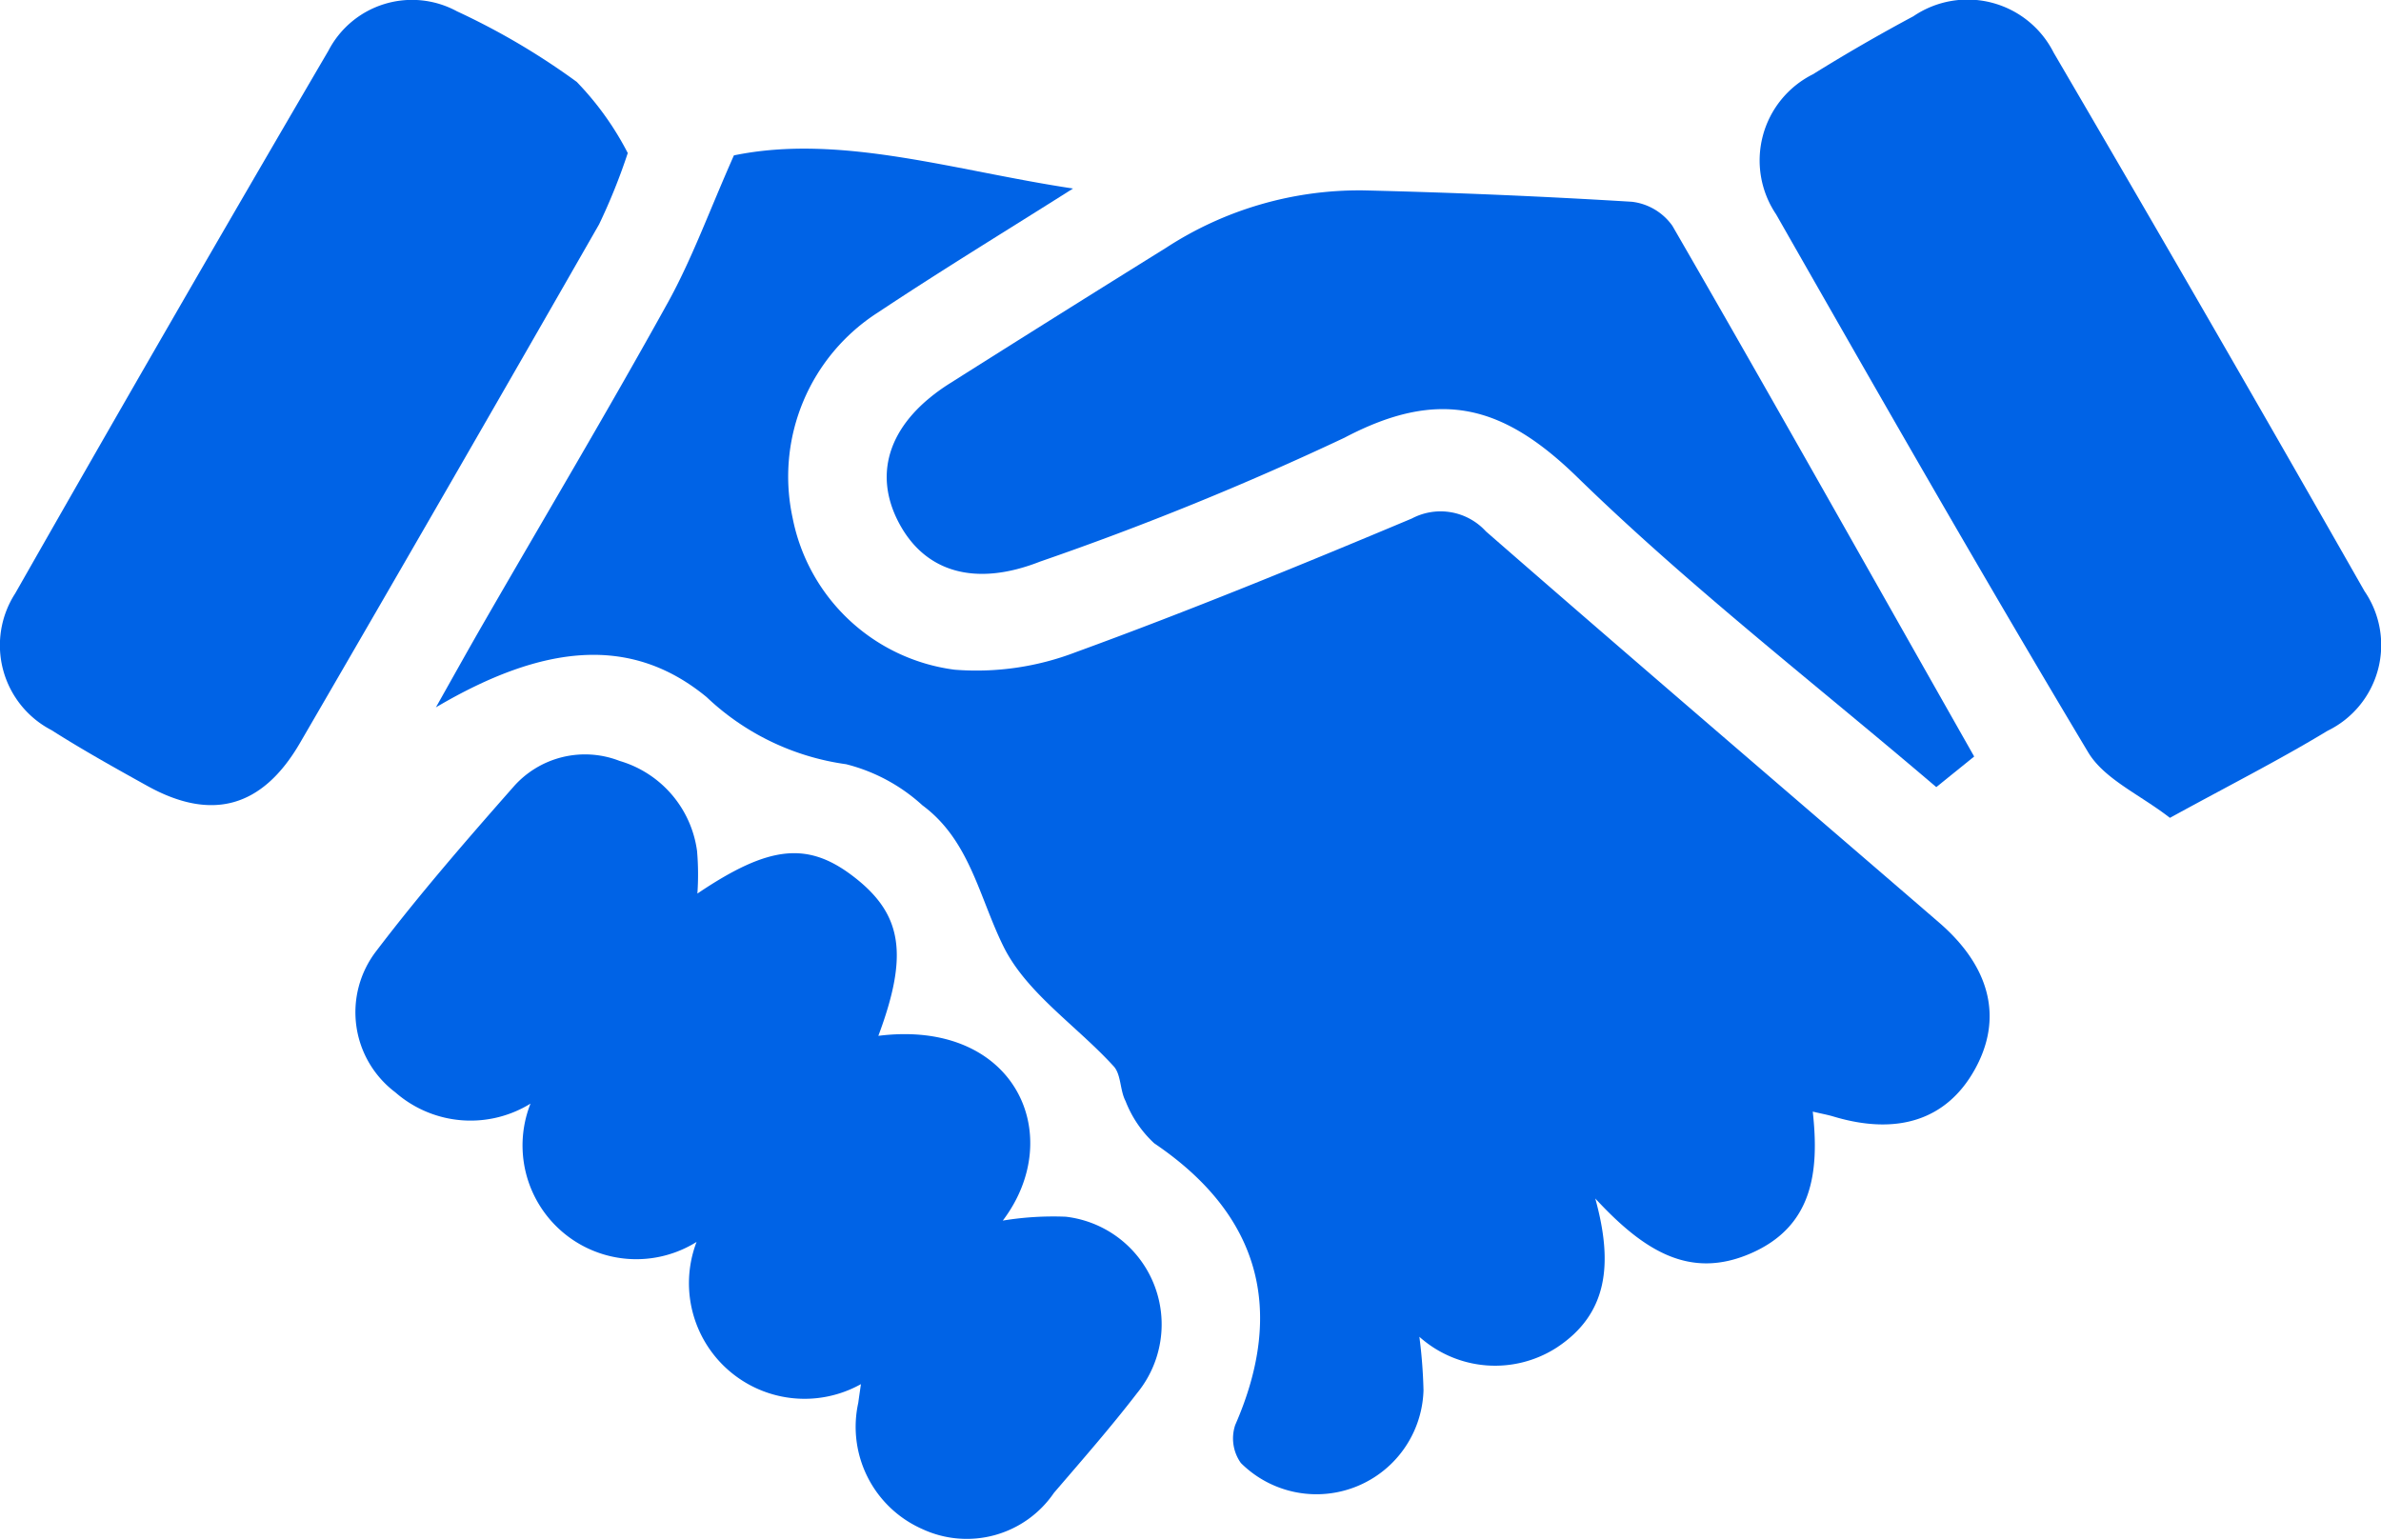 <svg id="Group_4176" data-name="Group 4176" xmlns="http://www.w3.org/2000/svg" xmlns:xlink="http://www.w3.org/1999/xlink" width="66.33" height="42.889" viewBox="0 0 66.33 42.889">
  <defs>
    <clipPath id="clip-path">
      <rect id="Rectangle_5221" data-name="Rectangle 5221" width="66.33" height="42.889" fill="#0063e6"/>
    </clipPath>
  </defs>
  <g id="Group_4175" data-name="Group 4175" clip-path="url(#clip-path)">
    <path id="Path_4283" data-name="Path 4283" d="M46.89,31.568c.457-.81.908-1.623,1.373-2.428,1.7-2.948,3.441-5.872,5.089-8.849.675-1.219,1.152-2.547,1.843-4.106,2.971-.613,6.16.43,9.448.923-1.811,1.147-3.644,2.263-5.429,3.449a5.428,5.428,0,0,0-2.383,5.728,5.291,5.291,0,0,0,4.511,4.228,7.721,7.721,0,0,0,3.382-.49c3.153-1.15,6.262-2.422,9.357-3.722a1.709,1.709,0,0,1,2.062.357c4.191,3.656,8.419,7.269,12.627,10.9,1.452,1.255,1.783,2.7.98,4.117-.777,1.375-2.136,1.821-3.919,1.287-.159-.048-.323-.077-.581-.138.188,1.695-.007,3.206-1.735,3.953-1.7.734-2.98-.081-4.324-1.533.506,1.829.346,3.219-1.073,4.153a3.166,3.166,0,0,1-3.827-.3,14.092,14.092,0,0,1,.115,1.49,2.983,2.983,0,0,1-5.088,2.026,1.181,1.181,0,0,1-.158-1.057c1.419-3.243.658-5.881-2.255-7.849a3.158,3.158,0,0,1-.8-1.178c-.158-.3-.12-.737-.329-.966-1.024-1.125-2.427-2.039-3.07-3.337-.679-1.371-.937-2.958-2.258-3.934a4.941,4.941,0,0,0-2.127-1.146,7.041,7.041,0,0,1-3.886-1.87c-2.1-1.73-4.542-1.485-7.547.289" transform="translate(-34.75 -11.856)" fill="#0063e6"/>
    <path id="Path_4284" data-name="Path 4284" d="M47.733,85.1c2.032-1.372,3.106-1.462,4.411-.431s1.47,2.155.634,4.392c3.818-.478,5.261,2.777,3.467,5.147A8.639,8.639,0,0,1,58,94.1a3.02,3.02,0,0,1,1.987,4.913c-.735.956-1.532,1.865-2.318,2.781A2.939,2.939,0,0,1,54,102.8a3.112,3.112,0,0,1-1.781-3.517c.021-.158.045-.315.074-.519a3.221,3.221,0,0,1-4.579-3.962,3.169,3.169,0,0,1-4.626-3.853,3.182,3.182,0,0,1-3.767-.315,2.793,2.793,0,0,1-.53-3.935c1.2-1.577,2.5-3.075,3.812-4.564a2.651,2.651,0,0,1,2.967-.733,3.037,3.037,0,0,1,2.158,2.513,7.664,7.664,0,0,1,.009,1.184" transform="translate(-28.309 -60.204)" fill="#0063e6"/>
    <path id="Path_4285" data-name="Path 4285" d="M200.8,22.812c-.838-.651-1.83-1.077-2.28-1.829-2.966-4.955-5.832-9.969-8.693-14.986a2.684,2.684,0,0,1,1.025-3.9q1.372-.853,2.8-1.617a2.685,2.685,0,0,1,3.906,1.01q4.375,7.477,8.661,15.005a2.656,2.656,0,0,1-1.031,3.892c-1.349.817-2.76,1.53-4.387,2.423" transform="translate(-140.349 -0.027)" fill="#0063e6"/>
    <path id="Path_4286" data-name="Path 4286" d="M17.489,4.261a16.7,16.7,0,0,1-.8,1.988Q12.546,13.487,8.355,20.7C7.307,22.5,5.9,22.884,4.116,21.9c-.9-.5-1.81-1.006-2.682-1.561A2.662,2.662,0,0,1,.424,16.53Q4.741,8.945,9.149,1.412A2.623,2.623,0,0,1,12.73.314a19.706,19.706,0,0,1,3.335,1.965,8.318,8.318,0,0,1,1.423,1.983" transform="translate(0 0.001)" fill="#0063e6"/>
    <path id="Path_4287" data-name="Path 4287" d="M125.708,36.242l-1.056.853c-3.37-2.876-6.861-5.575-10-8.634-2.08-2.027-3.853-2.486-6.486-1.1a84.917,84.917,0,0,1-8.486,3.453c-1.781.7-3.188.308-3.923-1.073-.759-1.426-.25-2.843,1.415-3.894q3.005-1.9,6.022-3.776a9.857,9.857,0,0,1,5.506-1.6q3.739.089,7.473.317a1.611,1.611,0,0,1,1.127.669c2.52,4.36,4.989,8.75,7.471,13.132l.938,1.656" transform="translate(-70.711 -15.167)" fill="#0063e6"/>
  </g>
</svg>
